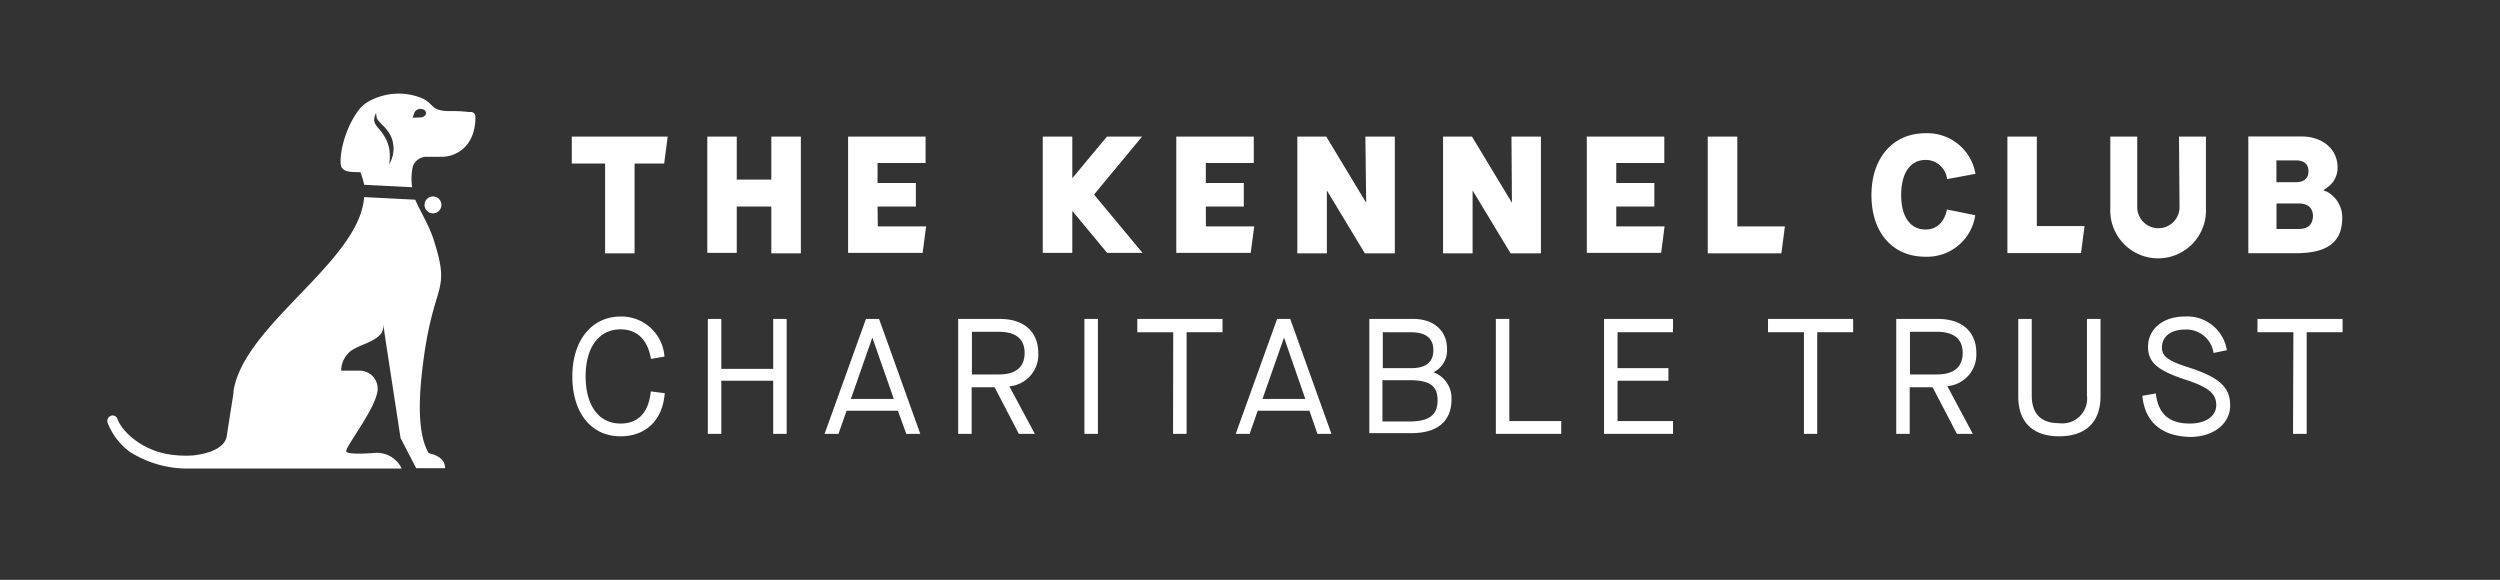 <svg data-name="Layer 1" xmlns="http://www.w3.org/2000/svg" viewBox="0 0 278.42 64.58"><rect x="0" y="0" width="278.42" height="64.58" fill="#333333" stroke="none"/><path d="M49.57 52.14h-3.22l-1.74-3.35-1.71-11.16-.21-1.53a1.69 1.69 0 01-.21 1c-.84 1.16-3 1.35-3.77 2.33a2.74 2.74 0 00-.71 1.85h2.06a2 2 0 012 2c0 2-3.7 6.58-3.5 7s3.18.16 3.18.16a3.06 3.06 0 013 1.74H21.2a12 12 0 01-6.76-1.87A7.27 7.27 0 0112 47.12a.62.62 0 01.49-.85.56.56 0 01.57.34c.61 1.67 3 3.59 5.82 4a11.94 11.94 0 002.75.1c.71-.1 3.29-.46 3.61-2.08l.76-4.85v-.19c1.1-7.37 13.91-14.38 14.54-21.51a.56.56 0 010-.13l5.71.29c.47 1.17 1.43 2.63 2 4.32 2 6.17.13 4.56-1.07 13.41-.73 5.31-.5 8.64.54 10.46-.02.1 1.85.24 1.85 1.71zM52.94 13a5.29 5.29 0 01-.37 2.15 3.63 3.63 0 01-3.26 2.31h-1.84a1.62 1.62 0 00-1.36.79 1.43 1.43 0 00-.13.28 6.24 6.24 0 00-.08 2.32l-5.34-.27a7.42 7.42 0 00-.22-.82c-.11-.36-.2-.59-.2-.59-1 0-1.7 0-2.08-.5s0-4 2-6.56a3.89 3.89 0 011.36-1 6.86 6.86 0 015.3-.28c1.71.61 1.07 1.54 3.35 1.54a15.94 15.94 0 012.11.1h.3a.51.51 0 01.46.53zm-9.15 3.07a3 3 0 00-.57-1.42 5 5 0 00-.64-.74 5.77 5.77 0 01-.49-.54.68.68 0 01-.15-.34s-.06-.42-.06-.45a2.87 2.87 0 00-.15.38 1.59 1.59 0 00-.06.42 1 1 0 00.12.42 2.63 2.63 0 00.32.44 7.1 7.1 0 01.69.92 4.12 4.12 0 01.52 1.3 2 2 0 01.06.35 5.17 5.17 0 010 1.18l-.05.34.16-.31a3.34 3.34 0 00.3-1.97zm5.37 6.76a.94.94 0 10-.94.93.94.94 0 00.94-.95zm-2.35-9.75c.35 0 .65-.24.64-.5s-.3-.46-.65-.45a.73.73 0 00-.64.4 4.43 4.43 0 00-.2.58zm16.93 28.84c0-4 2.15-6.67 5.39-6.67A4.8 4.8 0 0174 39.71l-1.5.26c-.37-2.14-1.54-3.29-3.4-3.29-2.4 0-3.88 2-3.88 5.24s1.47 5.25 3.88 5.25c2 0 3.14-1.24 3.38-3.58l1.55.2c-.23 3-2.1 4.8-4.93 4.8-3.24 0-5.36-2.59-5.36-6.67zm15.09-6.4h1.5v5.56h5.78v-5.56h1.5v12.8h-1.5V42.4h-5.78v5.92h-1.5zM100 45.74h-5.72l-.9 2.58h-1.55l4.61-12.8h1.46l4.59 12.8h-1.56zm-.46-1.31l-2.39-6.84-2.39 6.84zm12.89-1.37l2.82 5.26h-1.78l-2.7-5.19h-2.56v5.19h-1.5v-12.8h4.66c2.67 0 4.26 1.43 4.26 3.79a3.53 3.53 0 01-3.2 3.71zm-1.19-1.36c1.89 0 2.87-.82 2.87-2.39s-1-2.36-2.87-2.36h-3v4.75zm9.53-6.18h1.5v12.8h-1.5zm9.89 1.48h-4v-1.48h9.49V37h-4v11.32h-1.51zm15.17 8.74h-5.76l-.9 2.58h-1.55l4.61-12.8h1.46l4.59 12.8h-1.56zm-.46-1.31L143 37.59l-2.4 6.84zm7.13-8.91h4.92c2.25 0 3.73 1.32 3.73 3.31a2.73 2.73 0 01-1.5 2.63 3.07 3.07 0 012 3c0 2.46-1.55 3.78-4.5 3.78h-4.65zm4.64 5.48c1.67 0 2.49-.67 2.49-2s-.84-2-2.49-2H154v4zm-.22 5.94c2.23 0 3.18-.71 3.18-2.35s-.89-2.25-3.14-2.25h-3v4.6zm9.67-11.42h1.5v11.37h5.78v1.43h-7.28zm12.05 0h7.68V37h-6.18v4h5.67v1.4h-5.67v4.49h6.18v1.43h-7.68zM200.9 37h-4v-1.48h9.48V37h-4v11.32h-1.48zm16 6.06l2.81 5.26h-1.77l-2.71-5.19h-2.55v5.19h-1.5v-12.8h4.66c2.67 0 4.26 1.43 4.26 3.79a3.53 3.53 0 01-3.2 3.69zm-1.19-1.36c1.88 0 2.87-.82 2.87-2.39s-1-2.36-2.87-2.36h-3v4.75zm9.06 2.45v-8.63h1.5V44c0 2.07 1 3.13 3.06 3.13a2.76 2.76 0 003.09-3.09v-8.52h1.51v8.63c0 2.85-1.64 4.44-4.6 4.44s-4.56-1.59-4.56-4.44zm13.82-.07l1.5-.26c.26 2.27 1.47 3.35 3.79 3.35 1.77 0 2.94-.82 2.94-2.07s-.86-2-3.53-2.85c-3-1-4.07-1.9-4.07-3.62 0-2 1.68-3.38 4.09-3.38A4.46 4.46 0 01248 39l-1.48.31a3.06 3.06 0 00-3.18-2.61c-1.55 0-2.57.76-2.57 2 0 1 .73 1.52 3.07 2.25 3.32 1.08 4.53 2.19 4.53 4.2s-1.81 3.51-4.46 3.51c-3.18-.07-5.04-1.66-5.32-4.58zM255.41 37h-4v-1.48h9.48V37h-4v11.32h-1.52zm-28.57-11.82h5.31l-.39 3h-8.2V15.21h3.28zm-105-3.51l5.4 6.49h-3.94l-3.88-4.67v4.67h-3.29V15.21h3.29v4.64l3.86-4.64h3.91zm120.83-6.46h3v8a5.33 5.33 0 11-10.65 0v-8h3v8a2.36 2.36 0 004.71 0zm-108.37 10h5.38l-.39 2.95H131V15.21h8.63v2.94h-5.34v2.23h4.23V23h-4.23zm-36.54 0h5.38l-.39 2.95h-8.3V15.21h8.63v2.94h-5.35v2.23H102V23h-4.27zm161.34-3.9h-.1l-.23-.12.23-.19.09-.06a2.65 2.65 0 001.24-2.31c0-2-1.66-3.43-4-3.43h-5.94v13h5.3c3.52 0 5.16-1.25 5.16-3.93a3.25 3.25 0 00-1.78-2.96zm-5.58-3.45h2.16c1.16 0 1.41.65 1.41 1.2s-.25 1.23-1.41 1.23h-2.16zM256 25.5h-2.47v-2.84H256c1.31 0 1.59.77 1.59 1.42-.04.97-.59 1.42-1.59 1.42zM85.9 15.21h3.29v13H85.9V23h-3.85v5.16h-3.28V15.21h3.28V20h3.85zm-22.22 0h10.68l-.39 3h-3.3v10h-3.28v-10h-3.71zm116.32 10h5.38l-.38 2.95h-8.28V15.21h8.63v2.94H180v2.23h4.24V23H180zm-11.67-10h3.28v13h-3.38l-4.23-7v7h-3.29v-13h3.22l4.45 7.37zm-16.27 0h3.28v13H152l-4.23-7v7h-3.29v-13h3.22l4.45 7.37zm41.42 10h5.3l-.39 3h-8.2v-13h3.29zm23.35-1.88l3.15.64a5.41 5.41 0 01-5.56 4.62c-3.65 0-6-2.69-6-6.86s2.42-6.89 6-6.89a5.42 5.42 0 015.58 4.52l-3.16.59a2.39 2.39 0 00-2.38-2.14c-1.71 0-2.73 1.45-2.73 3.89s1 3.86 2.73 3.86c.86 0 1.98-.4 2.38-2.26z" fill="#fff"/></svg>